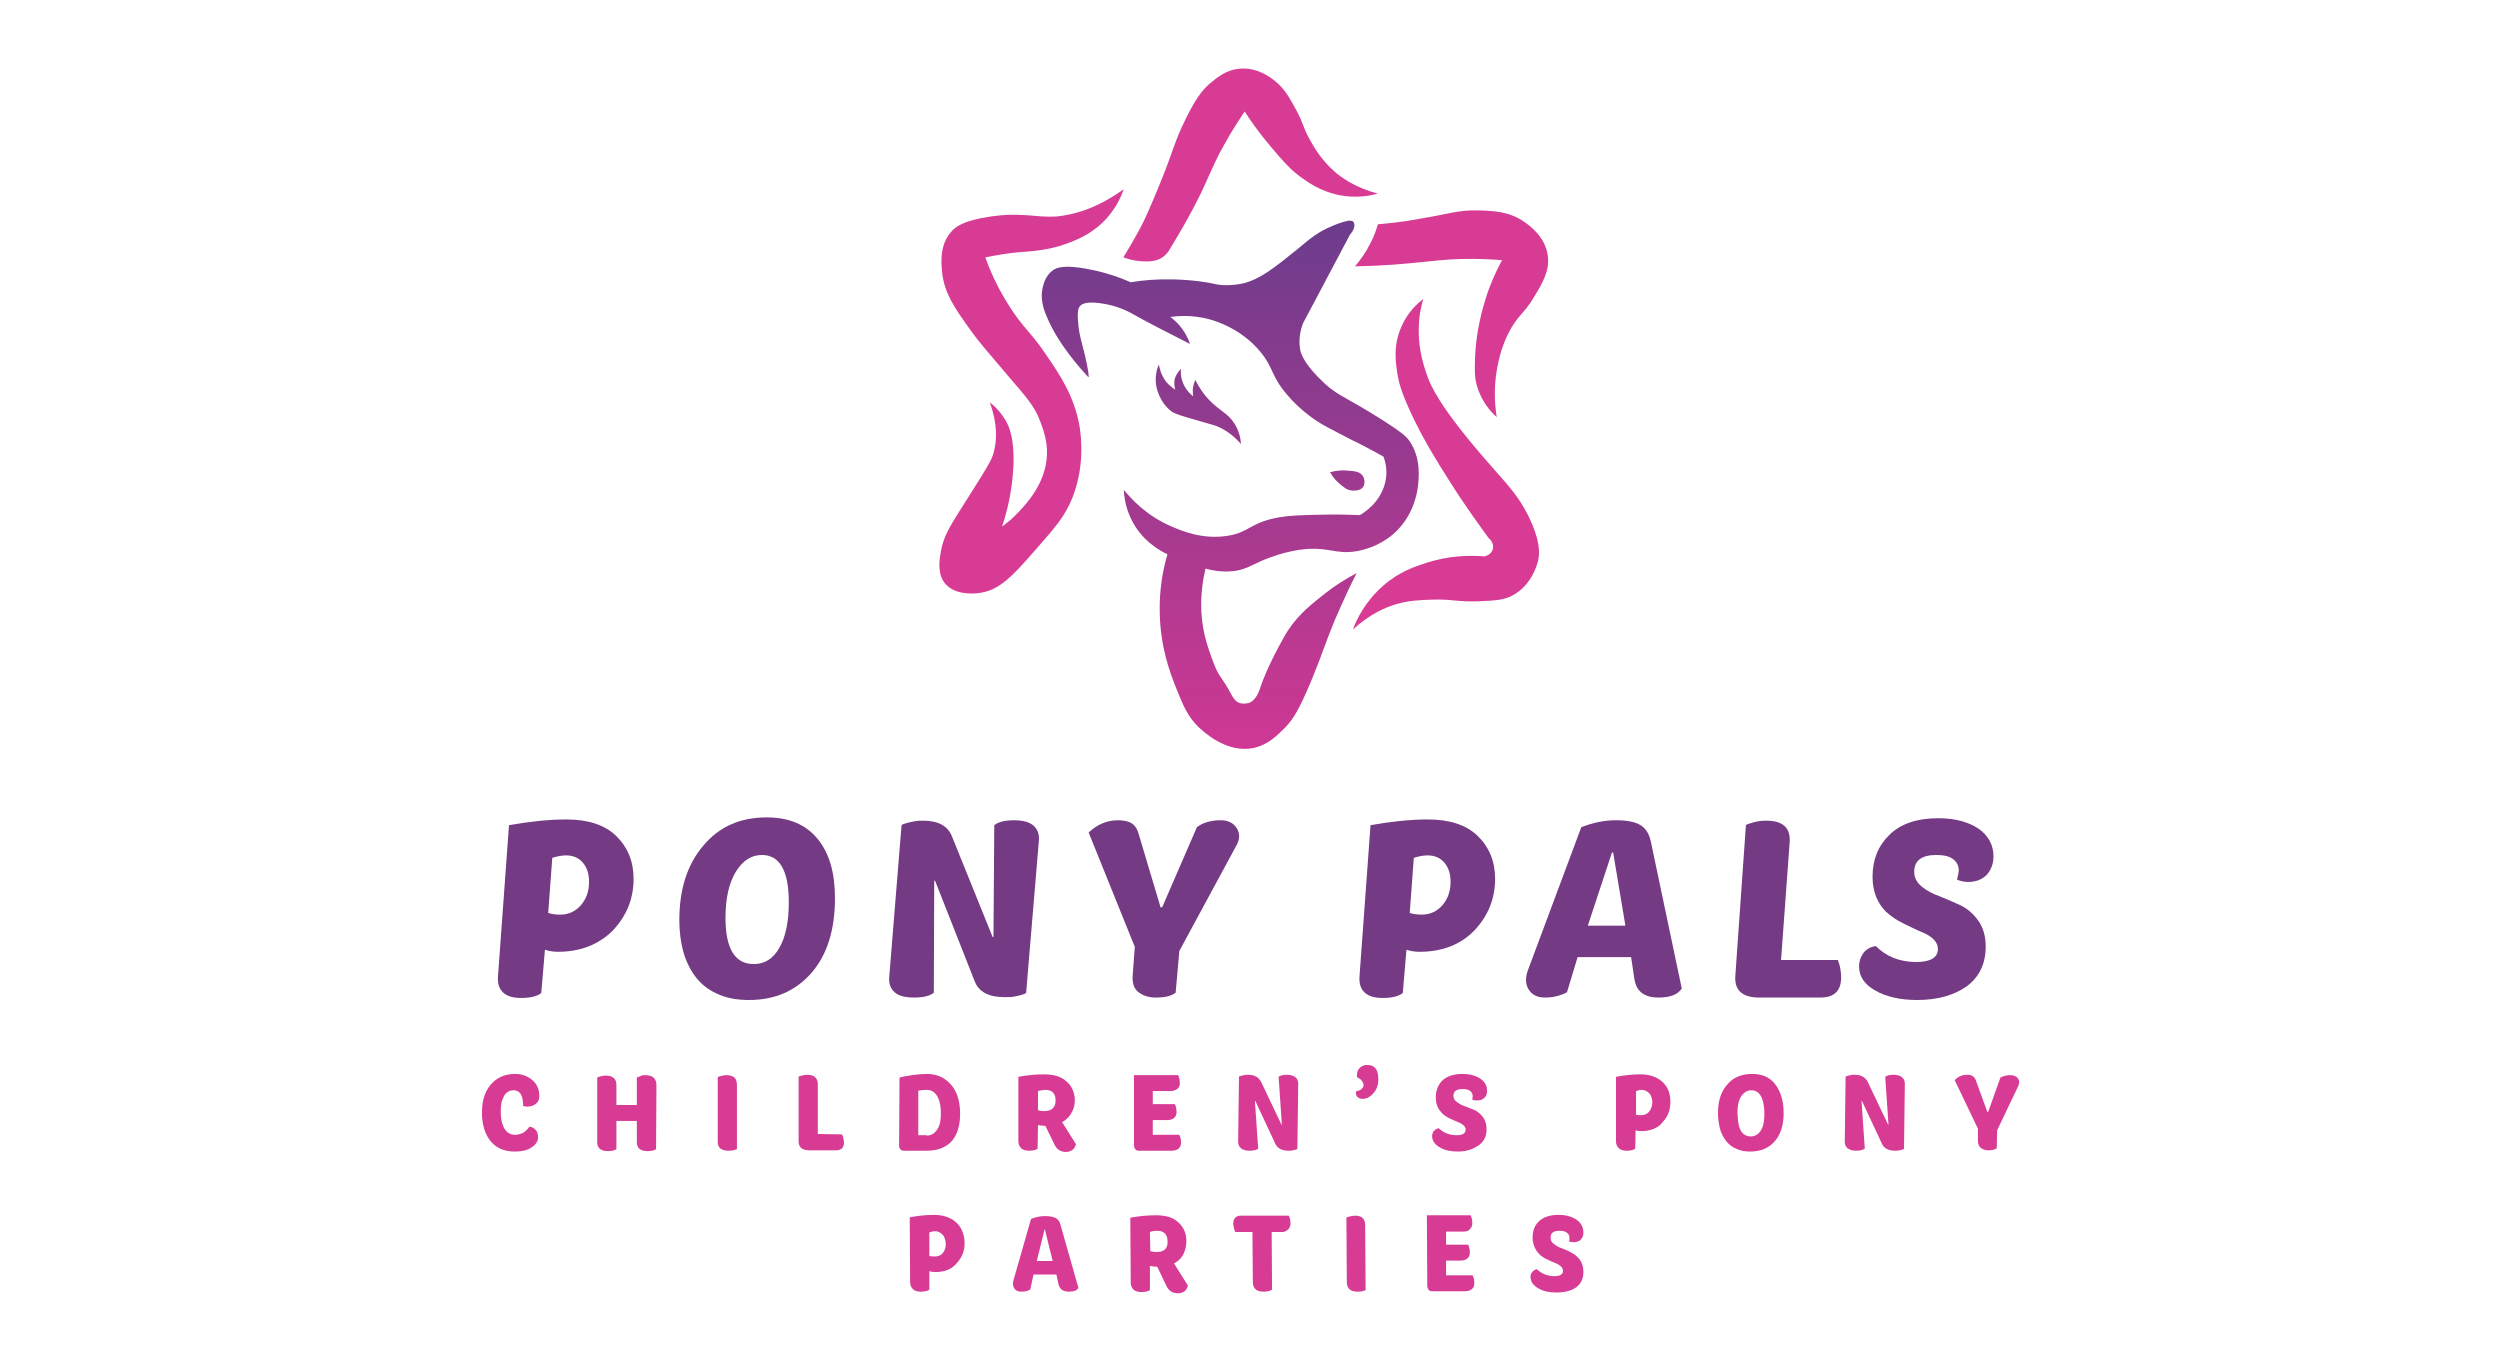 <?xml version="1.0" encoding="utf-8"?>
<!-- Generator: Adobe Illustrator 19.0.0, SVG Export Plug-In . SVG Version: 6.00 Build 0)  -->
<svg version="1.1" id="Layer_1" xmlns="http://www.w3.org/2000/svg" xmlns:xlink="http://www.w3.org/1999/xlink" x="0px" y="0px"
	 viewBox="156 -67 612 332" style="enable-background:new 156 -67 612 332;" xml:space="preserve">
<style type="text/css">
	.st0{fill:#743A84;}
	.st1{fill:#D73B94;}
	.st2{fill:url(#SVGID_1_);}
</style>
<g id="Layer_x0020_1">
	<path class="st0" d="M293.1,156.9c2.1,0,3.8-0.8,5.1-2.3c1.3-1.5,2-3.4,2-5.7c0-2-0.5-3.5-1.5-4.7c-1-1.2-2.4-1.8-4.1-1.8
		c-1,0-2.2,0.2-3.4,0.6l-1,13.5C291.2,156.8,292.2,156.9,293.1,156.9z M292.6,166c-1.2,0-2.3-0.2-3.2-0.5l-0.9,10.6
		c-1,0.8-2.7,1.2-4.9,1.2c-2,0-3.4-0.4-4.4-1.3c-1-0.9-1.4-2.2-1.3-3.9l2.7-37.1c5.1-0.9,9.8-1.4,14-1.4c5.3,0,9.4,1.3,12.2,4
		c2.8,2.7,4.3,6.2,4.3,10.5c0,4.9-1.7,9.1-5.1,12.7C302.6,164.2,298.1,166,292.6,166L292.6,166z"/>
	<path class="st0" d="M340.5,169c2.7,0,4.8-1.3,6.3-4c1.5-2.6,2.3-6.3,2.3-11.1c0-7.7-2.2-11.6-6.6-11.6c-2.5,0-4.6,1.3-6.3,4
		c-1.7,2.7-2.6,6.5-2.6,11.4C333.6,165.2,335.9,169,340.5,169L340.5,169z M339.3,177.8c-3,0-5.6-0.5-7.9-1.6c-2.2-1-4-2.5-5.3-4.3
		c-1.3-1.8-2.3-3.9-2.9-6.2c-0.6-2.3-0.9-4.8-0.9-7.5c0-7.4,1.9-13.5,5.8-18.1c3.9-4.7,9-7,15.6-7c5.4,0,9.5,1.7,12.4,5.2
		c2.9,3.5,4.3,8.3,4.3,14.6c0,7.7-1.9,13.8-5.7,18.2C350.8,175.6,345.7,177.8,339.3,177.8L339.3,177.8z"/>
	<path class="st0" d="M379.8,177.2c-2.2,0-3.8-0.4-4.8-1.3c-1-0.9-1.5-2.2-1.3-3.9l3-37c0.1-0.1,0.4-0.3,0.9-0.4
		c0.5-0.2,1.2-0.3,2-0.5c0.9-0.2,1.7-0.2,2.4-0.2c3.7,0,6.1,1.3,7.1,4l9.9,24.5h0.2l0.2-27.4c1-0.8,2.6-1.2,4.8-1.2
		c2.2,0,3.7,0.4,4.8,1.3c1,0.9,1.5,2.2,1.3,3.9l-3.1,37c0,0.1-0.3,0.3-0.7,0.4c-0.4,0.2-1.1,0.3-1.9,0.5c-0.8,0.2-1.7,0.2-2.7,0.2
		c-3.9,0-6.3-1.3-7.3-3.9l-9.7-24.6h-0.2l-0.1,27.4C383.7,176.8,382,177.2,379.8,177.2L379.8,177.2z"/>
	<path class="st0" d="M454.8,133.8c1.9,0,3.2,0.7,4,2c0.8,1.3,0.7,2.8-0.2,4.3l-13.9,25.7l-0.9,10.2c-1,0.8-2.6,1.2-4.8,1.2
		c-1.9,0-3.3-0.5-4.4-1.4c-1.1-0.9-1.5-2.4-1.3-4.3l0.5-6.7l-11.3-28c2.1-2,4.5-3,7.2-3c1.5,0,2.7,0.3,3.4,0.8
		c0.8,0.5,1.3,1.4,1.6,2.4l5.4,18.1h0.4l8.5-19.6C450.4,134.4,452.4,133.8,454.8,133.8L454.8,133.8z"/>
	<path class="st0" d="M504,156.9c2.1,0,3.8-0.8,5.1-2.3c1.3-1.5,2-3.4,2-5.7c0-2-0.5-3.5-1.5-4.7c-1-1.2-2.4-1.8-4.1-1.8
		c-1,0-2.2,0.2-3.4,0.6l-1,13.5C502.1,156.8,503.1,156.9,504,156.9L504,156.9z M503.5,166c-1.2,0-2.3-0.2-3.2-0.5l-0.9,10.6
		c-1,0.8-2.7,1.2-4.9,1.2c-2,0-3.4-0.4-4.4-1.3c-1-0.9-1.4-2.2-1.3-3.9l2.7-37.1c5.1-0.9,9.8-1.4,14-1.4c5.3,0,9.4,1.3,12.2,4
		c2.8,2.7,4.3,6.2,4.3,10.5c0,4.9-1.7,9.1-5.1,12.7C513.6,164.2,509.1,166,503.5,166L503.5,166z"/>
	<path class="st0" d="M550.9,141.7h-0.3l-5.9,17.9h9.2L550.9,141.7z M560.1,138.9l7.6,36.1c-1,1.5-2.9,2.2-5.7,2.2
		c-3.5,0-5.4-1.5-5.9-4.5l-0.8-5.4h-13.1l-2.6,8.6c-1.7,0.9-3.5,1.3-5.4,1.3c-1.9,0-3.2-0.7-4-2c-0.8-1.3-0.8-2.9-0.2-4.6l13.1-35.1
		c2.8-1.1,5.6-1.7,8.5-1.7c2.7,0,4.7,0.4,6,1.2C558.9,135.8,559.7,137.1,560.1,138.9L560.1,138.9z"/>
	<path class="st0" d="M605.9,168c0.5,1.2,0.8,2.6,0.8,4.3c0,3.3-1.7,4.9-5.1,4.9h-14.9c-4.1,0-6.1-1.7-5.9-5.2l2.6-37
		c0.2-0.2,0.8-0.4,1.9-0.7c1-0.3,2.1-0.4,3.1-0.4c4.1,0,6,1.8,5.7,5.4L592,168H605.9L605.9,168z"/>
	<path class="st0" d="M625.3,177.8c-4.1,0-7.6-0.8-10.2-2.3c-2.7-1.5-4-3.5-4-5.9c0-1.2,0.3-2.2,1-3.2c0.7-1,1.7-1.6,3.1-1.8
		c2.6,2.6,5.9,3.9,9.9,3.9c3.5,0,5.3-1.1,5.3-3.2c0-0.8-0.3-1.5-0.9-2.2c-0.6-0.6-1.4-1.2-2.3-1.6c-1-0.4-2-0.9-3.1-1.4
		c-1.1-0.5-2.3-1.1-3.4-1.7c-1.2-0.7-2.2-1.5-3.1-2.3c-0.9-0.9-1.7-2.1-2.3-3.5c-0.6-1.5-0.9-3.1-0.9-5c0-4.2,1.4-7.6,4.2-10.3
		c2.8-2.7,6.8-4,11.9-4c4.1,0,7.4,0.9,9.9,2.6c2.4,1.7,3.6,4,3.6,6.7c0,1.9-0.6,3.4-1.7,4.6c-1.1,1.1-2.6,1.7-4.5,1.7
		c-0.9,0-1.8-0.2-2.6-0.5l-0.1-0.1c0.2-1,0.4-1.7,0.4-2.3c0-1.1-0.5-2-1.4-2.7c-0.9-0.7-2.3-1-4.1-1c-3.6,0-5.4,1.4-5.4,4.1
		c0,1.4,0.6,2.6,1.8,3.6c1.2,1,2.7,1.8,4.4,2.4c1.7,0.7,3.4,1.4,5.1,2.2c1.7,0.8,3.2,2.1,4.4,3.8c1.2,1.7,1.8,3.8,1.8,6.3
		c0,4.3-1.6,7.5-4.7,9.8C634.2,176.7,630.2,177.8,625.3,177.8z"/>
	<path class="st1" d="M282,214.9c-2.3,0-4.2-0.7-5.6-2.2c-1.4-1.5-2.2-3.6-2.4-6.4c0-0.4,0-0.8,0-1.1c0-2.6,0.6-4.7,1.9-6.4
		c1.5-1.9,3.5-2.9,6.2-2.9c1.6,0,3,0.5,4.1,1.4c1.1,0.9,1.7,2.1,1.8,3.5c0.1,1-0.1,1.8-0.7,2.3c-0.5,0.5-1.3,0.8-2.2,0.8
		c-0.5,0-0.8-0.1-1.1-0.2c0.1-0.2,0.1-0.5,0-0.9c-0.1-1.9-0.9-2.9-2.3-2.9c-1,0-1.9,0.5-2.4,1.6c-0.6,1.1-0.8,2.5-0.7,4.4
		c0.1,1.7,0.5,2.9,1.1,3.7c0.6,0.8,1.4,1.2,2.4,1.2c0.7,0,1.4-0.2,2-0.5c0.6-0.4,1.1-0.9,1.5-1.5c0.6,0.1,1.1,0.3,1.5,0.8
		c0.4,0.4,0.6,0.9,0.6,1.6c0.1,1.1-0.5,2-1.6,2.7C285.1,214.6,283.7,214.9,282,214.9L282,214.9z"/>
	<path class="st1" d="M314,196.2c0.9,0,1.5,0.2,2,0.6c0.4,0.4,0.7,1,0.7,1.8l-0.1,15.7c-0.4,0.3-1.1,0.5-2,0.5
		c-1.8,0-2.7-0.7-2.7-2.2l0-5.2h-5l0,6.9c-0.4,0.3-1.1,0.5-2,0.5c-1.8,0-2.7-0.7-2.7-2.2l0-15.8c0.1-0.1,0.3-0.2,0.8-0.3
		c0.4-0.1,0.9-0.2,1.3-0.2c1.7,0,2.6,0.8,2.6,2.3l0,4.9h5l0-6.7c0.1-0.1,0.3-0.2,0.8-0.3C313,196.2,313.5,196.2,314,196.2L314,196.2
		z"/>
	<path class="st1" d="M334.4,214.7c-1.8,0-2.7-0.7-2.7-2.2l0-15.8c0.1-0.1,0.3-0.2,0.8-0.3c0.4-0.1,0.9-0.2,1.3-0.2
		c0.9,0,1.5,0.2,2,0.6c0.4,0.4,0.6,1,0.6,1.8l0,15.7C335.9,214.5,335.3,214.7,334.4,214.7L334.4,214.7z"/>
	<path class="st1" d="M362.1,210.7c0.3,0.5,0.4,1.1,0.5,1.8c0.1,1.4-0.6,2.1-2,2.1h-6.4c-1.8,0-2.7-0.7-2.7-2.2l0-15.8
		c0.1-0.1,0.3-0.2,0.8-0.3c0.4-0.1,0.9-0.2,1.3-0.2c1.7,0,2.6,0.8,2.6,2.3l0,12.2L362.1,210.7L362.1,210.7z"/>
	<path class="st1" d="M382.8,211c1.1,0,2-0.5,2.7-1.6c0.7-1.1,0.9-2.7,0.8-4.8c-0.1-1.6-0.5-2.8-1.1-3.6c-0.6-0.8-1.4-1.2-2.4-1.2
		c-0.8,0-1.5,0.1-2,0.2l0,10.9H382.8z M382.8,214.7h-5.5c-0.4,0-0.7-0.1-0.9-0.4c-0.2-0.2-0.3-0.5-0.3-0.9l0.1-16.6
		c0.6-0.2,1.6-0.4,3-0.6c1.4-0.2,2.6-0.3,3.7-0.3c2.2,0,4,0.7,5.5,2.2c1.5,1.4,2.4,3.6,2.6,6.4c0.2,3.3-0.4,5.8-1.8,7.6
		C387.8,213.8,385.7,214.7,382.8,214.7L382.8,214.7z"/>
	<path class="st1" d="M410.1,200.1l0,4.7c0.5,0.1,1,0.2,1.5,0.2c2,0,2.9-1,2.8-2.9c-0.1-1.5-0.9-2.3-2.5-2.3
		C411.3,199.9,410.6,199.9,410.1,200.1L410.1,200.1z M419.1,201.8c0.1,1.2-0.1,2.4-0.7,3.4c-0.5,1.1-1.3,1.9-2.4,2.5l3.4,5.4
		c-0.3,1.2-1.2,1.9-2.5,1.9c-0.7,0-1.2-0.2-1.7-0.5c-0.5-0.3-0.9-0.9-1.3-1.8l-2-4.1c-0.9,0-1.4-0.1-1.8-0.2l-0.1,5.8
		c-0.4,0.3-1.1,0.5-2.1,0.5c-0.8,0-1.5-0.2-1.9-0.6c-0.4-0.4-0.7-0.9-0.7-1.7l0-15.8c2.1-0.4,4.2-0.6,6.2-0.6c2.4,0,4.2,0.5,5.4,1.6
		C418.3,198.7,418.9,200.1,419.1,201.8L419.1,201.8z"/>
	<path class="st1" d="M442.4,200.1h-4.2l0,3.2h5.4c0.2,0.4,0.4,1,0.4,1.6c0.1,0.7-0.1,1.3-0.5,1.7c-0.4,0.4-1,0.6-1.8,0.6h-3.5
		l0,3.6h6.5c0.2,0.4,0.4,1,0.4,1.6c0.1,0.7-0.1,1.3-0.5,1.7c-0.4,0.4-1,0.6-1.8,0.6h-8c-0.4,0-0.7-0.1-0.9-0.4
		c-0.2-0.3-0.3-0.6-0.3-1l0-17.1h10.8c0.2,0.4,0.4,1,0.4,1.6c0.1,0.8-0.1,1.3-0.5,1.7C443.8,199.9,443.2,200.1,442.4,200.1
		L442.4,200.1z"/>
	<path class="st1" d="M461.9,214.7c-0.9,0-1.6-0.2-2.1-0.6c-0.5-0.4-0.7-0.9-0.7-1.7l0.2-15.8c0-0.1,0.1-0.1,0.4-0.2
		c0.2-0.1,0.5-0.1,0.8-0.2c0.4-0.1,0.7-0.1,1-0.1c1.6,0,2.6,0.6,3.2,1.7l5,10.5h0.1l-0.8-11.7c0.4-0.3,1.1-0.5,2-0.5
		c0.9,0,1.6,0.2,2.1,0.6c0.5,0.4,0.7,0.9,0.7,1.7l-0.2,15.8c0,0.1-0.1,0.1-0.3,0.2c-0.2,0.1-0.5,0.1-0.8,0.2
		c-0.4,0.1-0.7,0.1-1.1,0.1c-1.6,0-2.7-0.6-3.2-1.7l-4.9-10.5h-0.1l0.8,11.7C463.6,214.5,462.9,214.7,461.9,214.7z"/>
	<path class="st1" d="M488.2,196.7c-0.1-1,0.1-1.7,0.6-2.2c0.4-0.5,1.1-0.8,1.9-0.8c1.7,0,2.6,1,2.7,3c0.1,1.4-0.2,2.7-1,3.7
		c-0.8,1-1.7,1.6-2.8,1.6c-0.5,0-0.9-0.1-1.2-0.4c-0.3-0.2-0.4-0.5-0.5-0.9c0-0.3,0.1-0.5,0.2-0.6c0.5-0.1,0.9-0.2,1.2-0.5
		c0.3-0.3,0.5-0.6,0.5-0.9c0-0.3-0.1-0.7-0.4-1.1C489.2,197.3,488.8,197,488.2,196.7L488.2,196.7z"/>
	<path class="st1" d="M512.9,214.9c-1.8,0-3.2-0.3-4.4-1c-1.2-0.7-1.8-1.5-1.9-2.5c-0.1-0.5,0.1-1,0.3-1.4c0.3-0.4,0.7-0.7,1.3-0.8
		c1.2,1.1,2.6,1.7,4.4,1.7c1.5,0,2.2-0.5,2.2-1.4c0-0.3-0.2-0.7-0.4-0.9c-0.3-0.3-0.6-0.5-1-0.7c-0.4-0.2-0.9-0.4-1.4-0.6
		c-0.5-0.2-1-0.5-1.5-0.7c-0.5-0.3-1-0.6-1.4-1c-0.4-0.4-0.8-0.9-1.1-1.5c-0.3-0.6-0.5-1.3-0.5-2.1c-0.1-1.8,0.4-3.2,1.5-4.4
		c1.1-1.1,2.8-1.7,5-1.7c1.8,0,3.2,0.4,4.3,1.1c1.1,0.7,1.7,1.7,1.7,2.8c0.1,0.8-0.1,1.5-0.6,1.9c-0.4,0.5-1.1,0.7-1.9,0.7
		c-0.4,0-0.8-0.1-1.1-0.2l0,0c0.1-0.4,0.1-0.7,0.1-1c0-0.5-0.3-0.9-0.7-1.2c-0.4-0.3-1-0.4-1.8-0.4c-1.5,0-2.2,0.6-2.2,1.7
		c0,0.6,0.3,1.1,0.9,1.5c0.5,0.4,1.2,0.8,1.9,1c0.7,0.3,1.5,0.6,2.3,0.9c0.8,0.4,1.4,0.9,2,1.6c0.6,0.7,0.9,1.6,1,2.7
		c0.1,1.8-0.4,3.2-1.7,4.2C516.6,214.4,514.9,214.9,512.9,214.9L512.9,214.9z"/>
	<path class="st1" d="M557.7,206c0.9,0,1.6-0.3,2.1-1c0.5-0.6,0.7-1.5,0.7-2.4c-0.1-0.8-0.3-1.5-0.8-2c-0.5-0.5-1.1-0.8-1.8-0.8
		c-0.4,0-0.9,0.1-1.4,0.3l0,5.8C556.9,206,557.3,206,557.7,206L557.7,206z M557.8,209.9c-0.5,0-1-0.1-1.4-0.2l-0.1,4.5
		c-0.4,0.3-1.1,0.5-2.1,0.5c-0.8,0-1.5-0.2-1.9-0.6c-0.4-0.4-0.7-0.9-0.7-1.7l0-15.8c2.1-0.4,4.1-0.6,5.9-0.6c2.3,0,4,0.6,5.3,1.7
		c1.3,1.1,2,2.6,2.1,4.5c0.1,2.1-0.4,3.9-1.8,5.4C562,209.1,560.1,209.9,557.8,209.9L557.8,209.9z"/>
	<path class="st1" d="M584.6,211.2c1.1,0,2-0.6,2.6-1.7c0.6-1.1,0.8-2.7,0.7-4.7c-0.2-3.3-1.3-4.9-3.2-4.9c-1.1,0-1.9,0.6-2.6,1.7
		c-0.6,1.1-0.9,2.8-0.7,4.8C581.5,209.6,582.6,211.2,584.6,211.2L584.6,211.2z M584.4,214.9c-1.3,0-2.4-0.2-3.4-0.7
		c-1-0.4-1.8-1.1-2.4-1.8c-0.6-0.8-1.1-1.7-1.4-2.6c-0.3-1-0.5-2-0.6-3.2c-0.2-3.2,0.4-5.8,1.9-7.7c1.5-2,3.6-3,6.4-3
		c2.3,0,4.1,0.7,5.4,2.2c1.3,1.5,2.1,3.6,2.3,6.2c0.2,3.3-0.4,5.9-1.9,7.8C589.2,214,587.1,214.9,584.4,214.9L584.4,214.9z"/>
	<path class="st1" d="M610.4,214.7c-0.9,0-1.6-0.2-2.1-0.6c-0.5-0.4-0.7-0.9-0.7-1.7l0.2-15.8c0-0.1,0.1-0.1,0.4-0.2
		c0.2-0.1,0.5-0.1,0.8-0.2c0.4-0.1,0.7-0.1,1-0.1c1.6,0,2.6,0.6,3.2,1.7l5,10.5h0.1l-0.8-11.7c0.4-0.3,1.1-0.5,2-0.5
		c0.9,0,1.6,0.2,2.1,0.6c0.5,0.4,0.7,0.9,0.7,1.7l-0.2,15.8c0,0.1-0.1,0.1-0.3,0.2c-0.2,0.1-0.5,0.1-0.8,0.2
		c-0.4,0.1-0.7,0.1-1.1,0.1c-1.6,0-2.7-0.6-3.2-1.7l-4.9-10.5h-0.1l0.8,11.7C612,214.5,611.3,214.7,610.4,214.7z"/>
	<path class="st1" d="M648.2,196.2c0.8,0,1.4,0.3,1.8,0.8c0.2,0.3,0.3,0.6,0.3,0.9v0c0,0.3-0.1,0.6-0.2,0.9l-5.2,10.9l-0.1,4.4
		c-0.4,0.3-1.1,0.5-2,0.5c-0.8,0-1.4-0.2-1.9-0.6c-0.5-0.4-0.7-1-0.7-1.8l0-2.9l-5.7-11.9c0.8-0.8,1.8-1.3,3-1.3
		c0.7,0,1.2,0.1,1.5,0.4c0.3,0.2,0.6,0.6,0.7,1l2.8,7.7h0.2l3-8.4C646.4,196.4,647.2,196.2,648.2,196.2z"/>
	<path class="st1" d="M384.8,240.6c0.9,0,1.6-0.3,2.1-1c0.5-0.7,0.7-1.5,0.6-2.4c-0.1-0.8-0.3-1.5-0.8-2c-0.5-0.5-1.1-0.8-1.8-0.8
		c-0.4,0-0.9,0.1-1.4,0.3l0,5.8C384,240.5,384.5,240.6,384.8,240.6z M384.9,244.4c-0.5,0-1-0.1-1.4-0.2l0,4.5
		c-0.4,0.3-1.1,0.5-2.1,0.5c-0.8,0-1.5-0.2-1.9-0.6c-0.4-0.4-0.7-0.9-0.7-1.7l-0.1-15.9c2.1-0.4,4.1-0.6,5.9-0.6
		c2.2,0,4,0.6,5.3,1.7c1.3,1.1,2,2.6,2.2,4.5c0.2,2.1-0.4,3.9-1.7,5.4C389.1,243.7,387.3,244.4,384.9,244.4L384.9,244.4z"/>
	<path class="st1" d="M411.8,234h-0.1l-1.9,7.7l3.9,0L411.8,234L411.8,234z M415.6,232.8l4.4,15.5c-0.4,0.6-1.1,0.9-2.3,0.9
		c-1.5,0-2.3-0.6-2.6-1.9l-0.5-2.3l-5.6,0l-0.8,3.7c-0.7,0.4-1.5,0.5-2.2,0.5c-0.8,0-1.4-0.3-1.7-0.8c-0.4-0.6-0.4-1.2-0.2-2l4.3-15
		c1.2-0.5,2.3-0.7,3.5-0.7c1.2,0,2,0.2,2.6,0.5C415,231.5,415.4,232,415.6,232.8L415.6,232.8z"/>
	<path class="st1" d="M437.5,234.6l0.1,4.7c0.5,0.1,1,0.2,1.5,0.2c2,0,2.9-1,2.7-2.9c-0.1-1.5-0.9-2.3-2.5-2.3
		C438.6,234.3,438,234.4,437.5,234.6z M446.4,236.3c0.1,1.2-0.1,2.4-0.6,3.5c-0.5,1.1-1.3,1.9-2.4,2.5l3.4,5.4
		c-0.3,1.3-1.2,1.9-2.5,1.9c-0.7,0-1.2-0.2-1.7-0.5c-0.5-0.3-0.9-0.9-1.3-1.8l-2-4.2c-0.8,0-1.4-0.1-1.8-0.2l0,5.9
		c-0.4,0.3-1.1,0.5-2.1,0.5c-0.8,0-1.5-0.2-1.9-0.6c-0.4-0.4-0.7-0.9-0.7-1.7l-0.1-15.9c2.1-0.4,4.2-0.6,6.2-0.6
		c2.4,0,4.2,0.5,5.4,1.6C445.6,233.2,446.3,234.6,446.4,236.3L446.4,236.3z"/>
	<path class="st1" d="M471.5,230.6c0.2,0.4,0.4,1,0.4,1.6c0.1,0.7-0.1,1.2-0.5,1.7c-0.4,0.4-0.9,0.7-1.5,0.7l-2.6,0l0.1,14.1
		c-0.5,0.3-1.1,0.5-2,0.5c-1.8,0-2.6-0.7-2.7-2.2l-0.1-12.4l-4.2,0c-0.3-0.6-0.4-1.3-0.5-1.9c0-0.6,0.1-1.1,0.4-1.5
		c0.3-0.4,0.8-0.6,1.3-0.6L471.5,230.6z"/>
	<path class="st1" d="M488.4,249.2c-1.8,0-2.6-0.7-2.7-2.2l-0.1-15.9c0.1-0.1,0.3-0.2,0.8-0.3c0.4-0.1,0.9-0.2,1.3-0.2
		c0.9,0,1.5,0.2,1.9,0.6c0.4,0.4,0.6,1,0.6,1.8l0.1,15.8C490,249,489.3,249.2,488.4,249.2L488.4,249.2z"/>
	<path class="st1" d="M514.2,234.5l-4.2,0l0,3.2l5.4,0c0.2,0.4,0.4,1,0.4,1.6c0.1,0.8-0.1,1.3-0.5,1.7c-0.4,0.4-1,0.6-1.8,0.6
		l-3.5,0l0,3.6l6.5,0c0.2,0.4,0.4,1,0.4,1.6c0.1,0.8-0.1,1.3-0.5,1.7c-0.4,0.4-1,0.6-1.8,0.6l-8,0c-0.4,0-0.7-0.1-0.9-0.4
		c-0.2-0.3-0.3-0.6-0.3-1l-0.1-17.2l10.7,0c0.2,0.4,0.4,1,0.4,1.6c0.1,0.8-0.1,1.3-0.5,1.7C515.6,234.3,515,234.5,514.2,234.5
		L514.2,234.5z"/>
	<path class="st1" d="M537,249.4c-1.8,0-3.2-0.3-4.4-1c-1.2-0.7-1.8-1.5-1.9-2.5c-0.1-0.5,0-1,0.3-1.4c0.3-0.4,0.7-0.7,1.2-0.8
		c1.2,1.1,2.6,1.7,4.3,1.7c1.5,0,2.2-0.5,2.1-1.4c0-0.3-0.2-0.7-0.4-0.9c-0.3-0.3-0.6-0.5-1-0.7c-0.4-0.2-0.9-0.4-1.4-0.6
		c-0.5-0.2-1-0.5-1.5-0.7c-0.5-0.3-1-0.6-1.4-1c-0.4-0.4-0.8-0.9-1.1-1.5c-0.3-0.6-0.5-1.3-0.6-2.1c-0.1-1.8,0.3-3.3,1.4-4.4
		c1.1-1.1,2.7-1.7,4.9-1.7c1.8,0,3.2,0.4,4.3,1.1c1.1,0.7,1.7,1.7,1.8,2.9c0.1,0.8-0.1,1.5-0.6,2c-0.4,0.5-1.1,0.7-1.8,0.7
		c-0.4,0-0.8-0.1-1.1-0.2l0,0c0.1-0.4,0.1-0.7,0.1-1c0-0.5-0.3-0.9-0.7-1.2c-0.4-0.3-1-0.4-1.8-0.4c-1.5,0-2.2,0.6-2.1,1.8
		c0,0.6,0.3,1.1,0.9,1.5c0.5,0.4,1.2,0.8,1.9,1c0.7,0.3,1.5,0.6,2.2,1c0.8,0.4,1.4,0.9,2,1.6c0.6,0.7,0.9,1.6,1,2.7
		c0.1,1.8-0.4,3.2-1.7,4.2C540.7,249,539,249.4,537,249.4L537,249.4z"/>
	<path class="st1" d="M431-4c2.4,0.9,4.4,1,5.7,1c1.1,0,2.4-0.1,3.7-0.9c1.1-0.7,1.7-1.6,1.9-2c5.6-9.1,8.1-14.7,8.1-14.7
		c2.5-5.5,3.7-8.3,5.3-11c1.9-3.5,3.8-6.3,5-8.1c1.4,2.2,3.5,5.2,6.3,8.5c3.3,3.9,5.1,6,8.2,8.1c2,1.4,5.3,3.5,10.1,4.1
		c3.4,0.4,6.2-0.1,8-0.6c-5.4-1.4-8.9-3.9-10.6-5.4c-3.3-2.9-5.2-6.2-6.1-7.9c-1.7-3-1.4-3.7-3.3-7.2c-1.8-3.3-2.9-5.2-5.1-7
		c-1.1-0.9-4.3-3.4-8.5-3.1c-3.5,0.2-5.8,2.2-7.7,3.8c-1.5,1.3-3.4,3.4-6.6,10.3c-2.3,5.1-2,5.5-5.3,13.7c-2.6,6.4-4.1,9.6-4.8,10.9
		C433.6-8.3,432.1-5.8,431-4L431-4z"/>
	<path class="st1" d="M493.3-12.1c-0.4,1.4-0.9,2.9-1.8,4.6c-1.2,2.4-2.6,4.3-3.8,5.7c6.7-0.1,12.1-0.6,15.9-1
		c3.3-0.3,6-0.7,10.2-0.8c4.2-0.1,7.6,0.1,9.9,0.3c-2.4,4.4-3.8,8.4-4.6,11.4c-1.5,5.4-1.9,9.7-2,12.3c-0.1,3-0.2,4.8,0.5,7.2
		c1.1,3.7,3.3,6.2,4.8,7.5c-0.6-3.6-0.8-8.5,0.5-13.9c0.3-1.3,0.9-3.7,2.3-6.5c2.2-4.5,3.8-4.7,6.4-9.1c2.1-3.5,3.8-6.4,3.3-10
		c-0.6-4.6-4.4-7.3-5.5-8.1c-3.8-2.8-8-2.9-11.7-3c-4.7-0.1-6.6,0.8-14.4,2.1C499.1-12.6,495.6-12.3,493.3-12.1L493.3-12.1z"/>
	<path class="st1" d="M504.4,6.2c-1.4,1.1-3.8,3.2-5.3,6.7c-2.2,4.8-1.4,9.2-0.9,12.3c0.3,1.6,0.9,4.2,4.1,10.8
		c1.9,3.9,4.5,8.5,9,15.5c2.2,3.5,5.3,8,9.1,13.2c1,0.8,1.4,2.1,0.9,3.1c-0.5,1.1-1.8,1.4-1.9,1.4c-3.7-0.3-8.7-0.2-14.3,1.6
		c-2.7,0.9-6.5,2.1-10.4,5.5c-4.5,3.9-6.6,8.3-7.5,10.8c4.2-3.9,8.2-5.5,10.6-6.2c3.1-0.9,5.7-1,8.4-1.1c5.4-0.2,6.4,0.6,11.8,0.4
		c4.2-0.2,6.2-0.3,8.4-1.5c4.7-2.6,5.9-7.7,6.1-8.3c0.5-2.1,0.5-5.2-2.3-11c-2.8-5.6-5.4-7.9-10.9-14.3
		c-10.9-12.6-13.1-17.8-13.8-19.8c-1.8-4.8-2.2-8.5-2.2-11.5C503.3,10.5,503.9,8,504.4,6.2L504.4,6.2z"/>
	
		<linearGradient id="SVGID_1_" gradientUnits="userSpaceOnUse" x1="314.017" y1="200.177" x2="314.017" y2="198.368" gradientTransform="matrix(72 0 0 -72 -22152 14400)">
		<stop  offset="0" style="stop-color:#6D3C8C"/>
		<stop  offset="1" style="stop-color:#D03893"/>
	</linearGradient>
	<path class="st2" d="M481.6,48.6c0.7,1.3,1.6,2.2,2.2,2.7c1,0.9,1.9,1.7,3.3,1.8c0.4,0,1.9,0.1,2.6-0.9c0.5-0.8,0.4-2-0.1-2.7
		c-0.7-1.1-2.2-1.2-3.8-1.3C484.8,48.1,483.4,48.1,481.6,48.6z M439.7,22.2c-0.4,0.9-1,2.7-0.7,4.9c0,0.3,0.6,4.3,3.9,6.7
		c0.7,0.5,2.6,1.1,6.5,2.2c3.7,1.1,4.1,1.1,5.1,1.6c2.3,1.1,4,2.6,5.3,4.1c-0.1-1.5-0.5-3.3-1.6-5c-1.6-2.6-3.7-3.1-6.3-5.9
		c-1.1-1.1-2.2-2.7-3.3-4.8c-0.2,0.5-0.5,1.3-0.6,2.3c0,0.7,0,1.2,0.1,1.7c-0.6-0.4-1.4-1.2-2.1-2.4c-1-1.8-1-3.5-0.9-4.3
		c-0.3,0.3-1.1,1.1-1.5,2.4c-0.3,1.2,0,2.3,0.1,2.7c-0.6-0.4-1.4-1-2.2-1.9C440.2,24.8,439.8,23,439.7,22.2L439.7,22.2z M482.8,84.7
		c-2.3,5.5-3,8.2-5.9,15.2c-3,7.1-4.4,9.2-6.2,11.1c-1.9,1.9-4.2,4.3-7.8,5.1c-6.8,1.4-12.5-4.2-13.6-5.2c-2.7-2.7-3.7-5.3-5.6-10
		c-1.2-3.1-3.7-9.5-3.8-18.2c-0.1-5.6,0.8-10.3,1.9-14c-1.7-0.8-6.6-3.4-9.1-9.1c-1.2-2.6-1.5-5-1.6-6.7c1.8,2.2,5.5,6.3,11.5,8.9
		c2.5,1.1,7.6,3.3,13.7,2.4c5.5-0.8,5.6-3.2,12.5-4.5c2.7-0.5,5.4-0.6,10.6-0.7c3.9-0.1,7.2,0,9.5,0.1c0.7-0.4,5.3-3.1,6.3-8.5
		c0.5-2.5-0.1-4.6-0.5-5.8c-3.2-1.8-5.9-3.2-7.6-4c-5.9-3.1-7.6-3.8-10.4-5.9c-2.5-1.9-4.3-3.7-5.2-4.8c-4.4-4.9-3.6-6.9-6.9-10.9
		c-4.9-6-11.6-7.8-12.8-8.1c-3.9-1-7.2-0.8-9.3-0.5c0.8,0.6,1.9,1.5,2.9,2.9c1,1.4,1.6,2.7,1.9,3.7c-5.9-3-10.6-5.4-14.5-7.6
		c-0.2-0.1-3.3-1.9-7.7-2.4c-3.2-0.4-4.2,0.2-4.7,0.7c-0.4,0.5-0.7,1.2-0.5,3.7c0.2,3.1,0.9,5.2,1.6,8c0.9,3.7,1.2,6.1,0.9,5.7
		c-2.3-2.5-7.5-8.3-10.2-14.9c-0.9-2.1-1.5-4.3-1-6.8c0.2-0.9,0.7-3.1,2.5-4.4c1-0.7,2.7-1.4,8.3-0.4c2.7,0.5,6.5,1.4,10.8,3.3
		c2.9-0.5,6.4-0.8,10.4-0.7c4.3,0.1,8.1,0.6,11.1,1.3c1.4,0.2,3.5,0.2,5.9-0.3c4.2-1,7.5-3.6,13.9-8.8c2.5-2.1,4.6-3.9,8.1-5.3
		c1.6-0.7,3-1.1,4-1.3c0.7,0,1,0.2,1.1,0.3c0.5,0.6,0.3,1.9-0.8,3.1c-3.8,7.2-7.7,14.5-11.5,21.7c-0.6,1.5-1.2,3.9-0.7,6.6
		c0.2,1,1.1,3.7,6.1,8.3c3.3,3,5.5,3.4,14.3,9c4.5,2.9,5.4,3.7,6.3,4.9c3,4.3,2.3,9.4,2.1,11.2c-0.2,1.8-1.2,7.5-6.1,11.7
		c-3.4,2.9-7.1,3.8-8.7,4.1c-5.4,1-7.2-1.3-14.2-0.3c-0.5,0.1-2.9,0.4-5.8,1.4c-4.5,1.4-5.7,2.7-8.7,3.5c-1.9,0.5-4.8,0.7-8.5-0.3
		c-0.7,3-1.2,6.6-1,10.7c0.3,5.2,1.7,8.9,2.8,11.9c1.6,4.3,1.8,3.1,4.7,8.5c0.2,0.3,0.6,1.2,1.6,1.7c1.1,0.5,2.3,0.1,2.5,0.1
		c1.9-0.7,2.6-3.1,2.9-4c0,0,1.5-4.7,5.7-12.1c2.6-4.7,6-7.5,9.3-10.1c3.2-2.6,6.2-4.4,8.5-5.6C486.6,76.2,484.8,80.1,482.8,84.7
		L482.8,84.7z"/>
	<path class="st1" d="M431.1-20.7c-0.6,1.7-1.7,4.2-3.8,6.7c-3.3,3.9-7.2,5.5-9.3,6.3c-3.9,1.6-7.6,2-9.5,2.2
		c-1.9,0.2-3.6,0.2-6.8,0.7c-1.9,0.3-3.5,0.6-4.5,0.8c1,2.8,2.7,6.9,5.6,11.5c3.6,5.8,5.5,6.7,9.2,12.2c3.4,5,7,10.2,8.3,17.8
		c0.5,3.3,1.1,10.1-1.8,17.4c-1.8,4.5-4.2,7.2-9.1,12.8c-5.6,6.4-8.9,10-14,10.5c-0.8,0.1-5.5,0.6-8-2.3c-2.1-2.5-1.4-6.1-1-8.3
		c0.7-3.4,2-5.5,4.5-9.5c7.3-11.5,7.9-12.5,8.4-14.5c0.7-2.7,1-6.6-1-12.1c1.2,0.9,2.8,2.5,4.1,4.8c0.8,1.6,1.9,4.3,1.7,10.7
		c-0.2,3.5-0.7,8.7-2.8,14.9c1-0.7,2.4-1.8,3.8-3.3c2-2.1,6.9-7.1,7.2-14.3c0.1-3.5-0.9-6.1-1.6-8c-1.4-3.8-3.3-5.9-7.6-10.9
		c-5.3-6.2-7.9-9.3-9.1-11c-4.2-5.8-6.9-9.6-7.4-15c-0.2-2.1-0.6-6.5,2.3-9.7c0.9-1.1,2.8-2.7,9.6-3.7c7.8-1.1,10.9,0.3,16.1,0
		C418.5-14.4,424.2-15.7,431.1-20.7L431.1-20.7z"/>
</g>
</svg>
